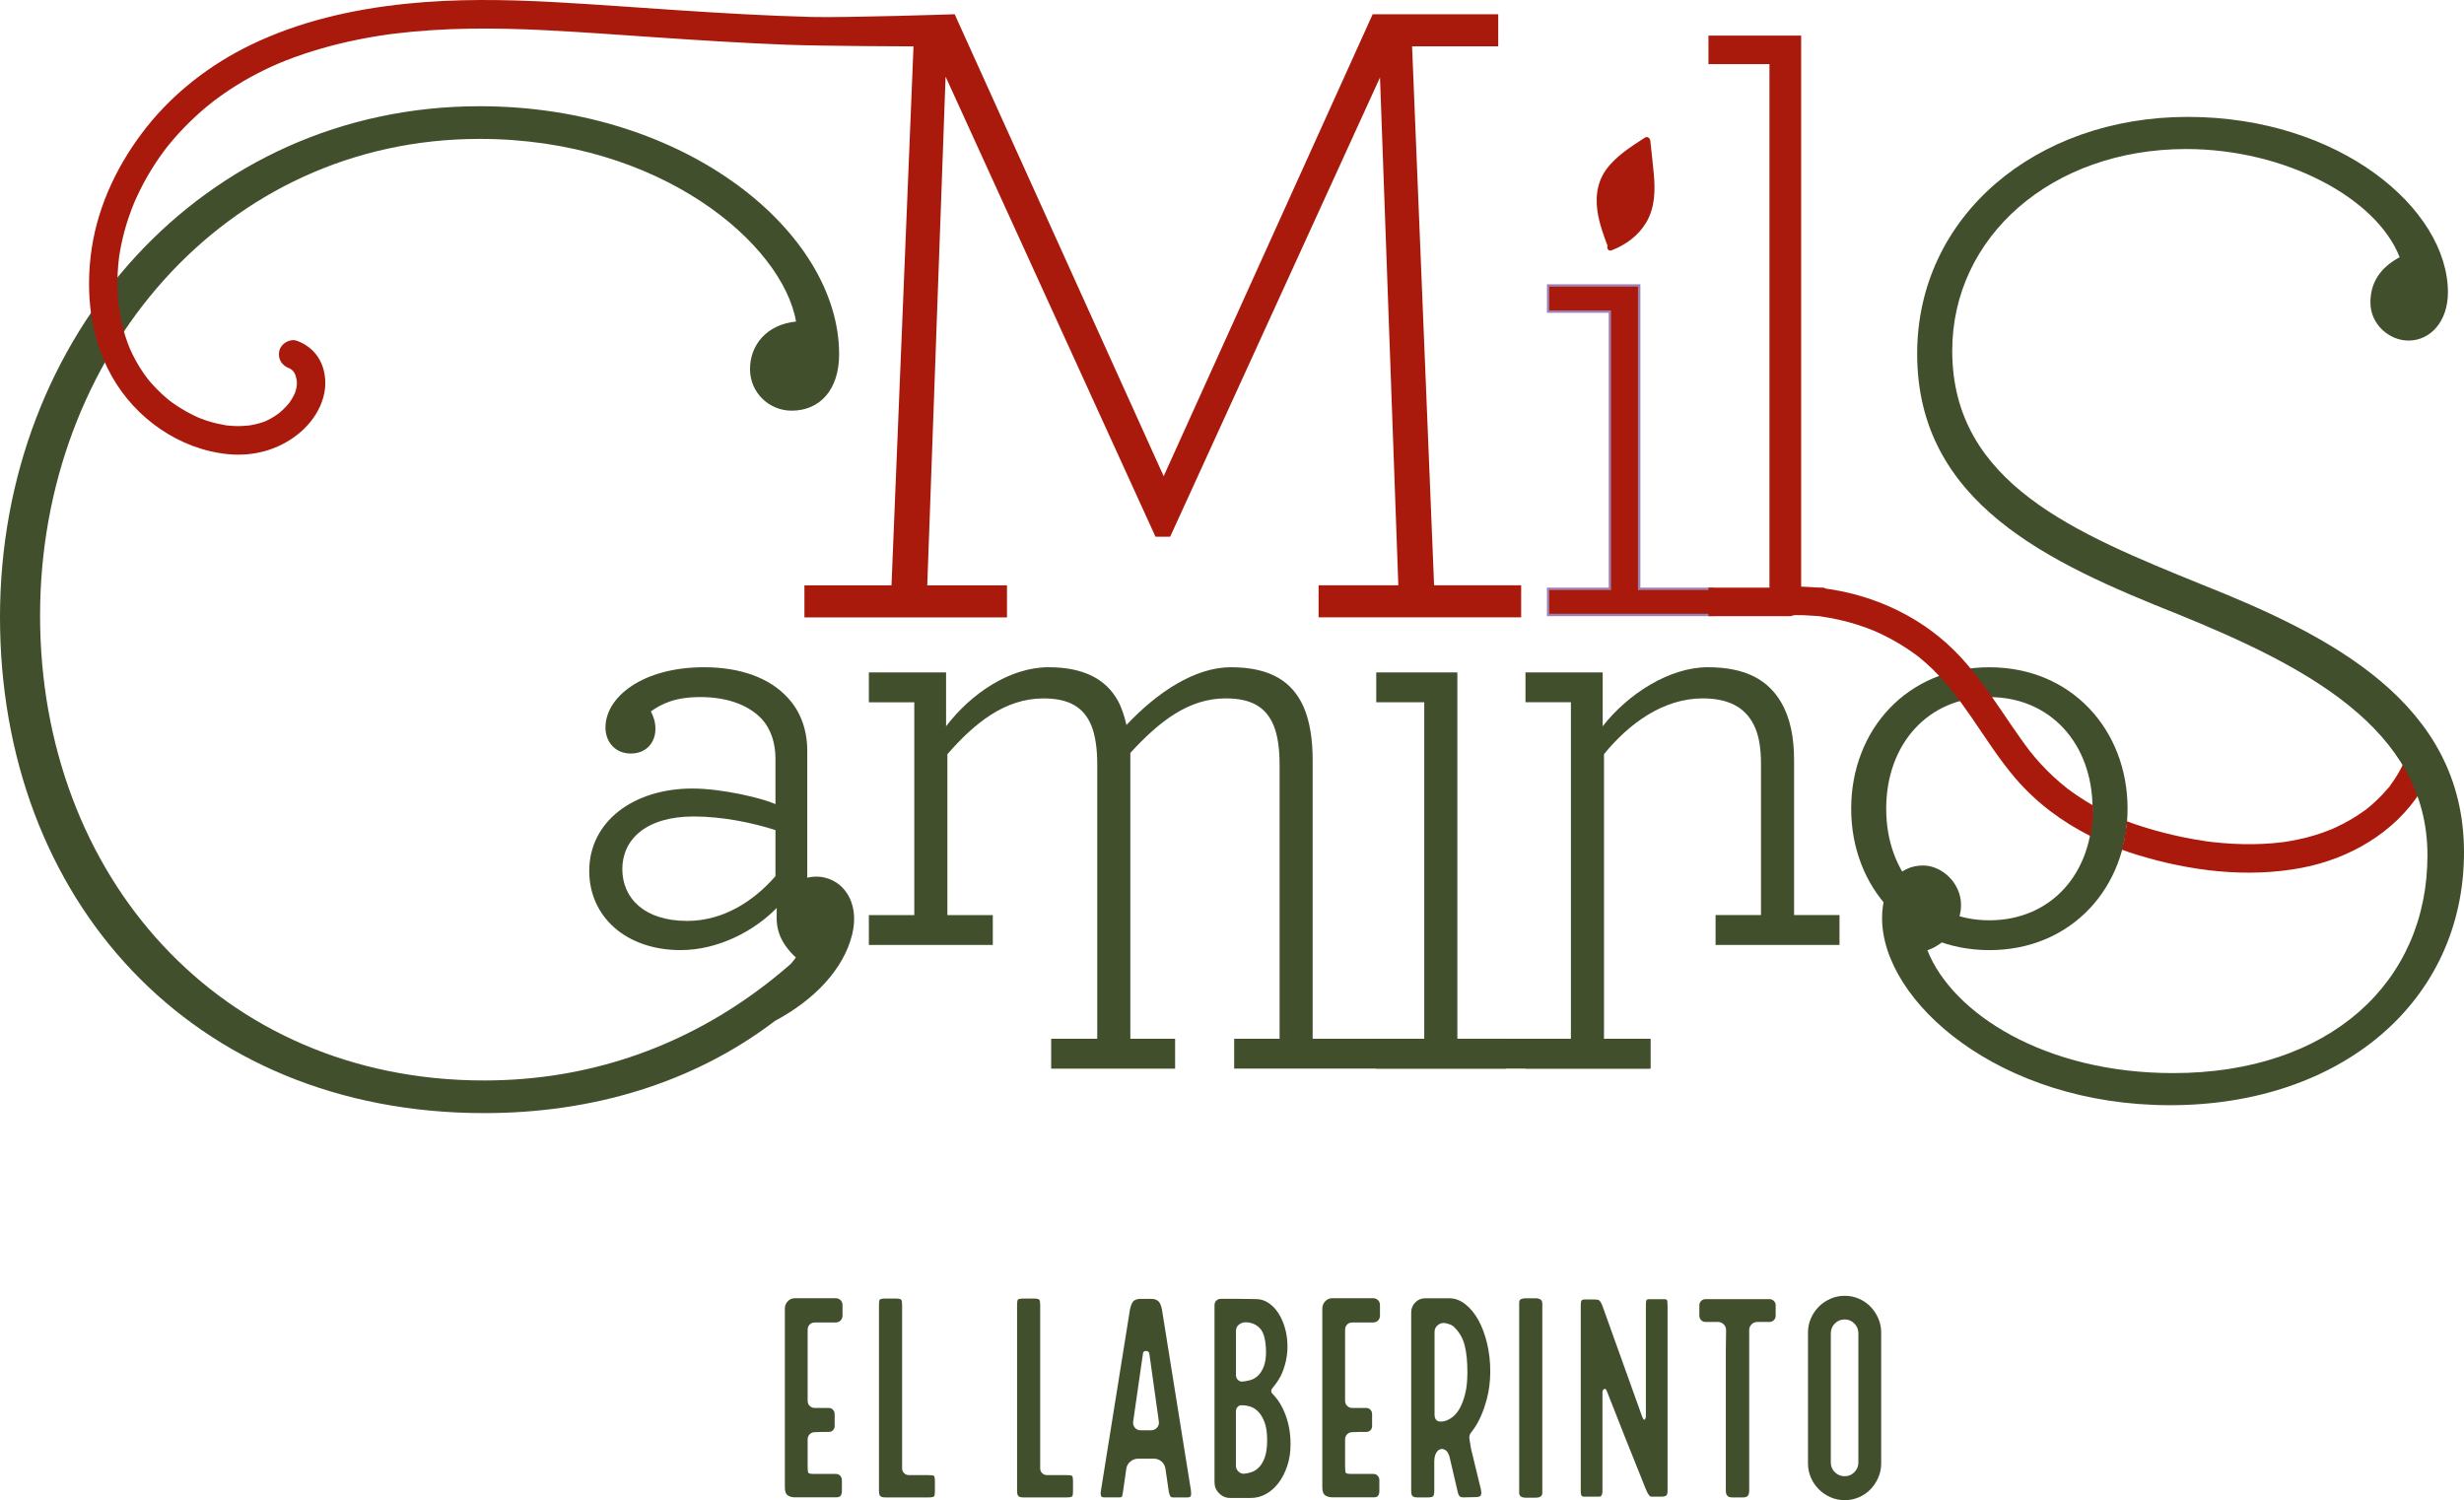<?xml version="1.0" encoding="UTF-8"?>
<svg id="Capa_2" data-name="Capa 2" xmlns="http://www.w3.org/2000/svg" viewBox="0 0 829.44 505.03">
  <defs>
    <style>
      .cls-1 {
        fill: #414f2c;
      }

      .cls-1, .cls-2, .cls-3 {
        stroke-width: 0px;
      }

      .cls-2 {
        fill: #9f81b1;
      }

      .cls-3 {
        fill: #a91a0c;
      }
    </style>
  </defs>
  <g id="Capa_1-2" data-name="Capa 1">
    <g>
      <g>
        <path class="cls-1" d="M274.22,445.22c-.69,0-1.25.23-1.69.7-.44.47-.66,1.05-.66,1.73v23.9c0,.69.23,1.27.7,1.73.47.47,1.05.7,1.73.7h4.69c.56,0,1.03.2,1.41.61.37.41.56.89.56,1.45v4.03c0,.56-.19,1.03-.56,1.41-.37.38-.84.56-1.41.56h-1.97l-2.72.09c-.69,0-1.27.23-1.73.7-.47.47-.7,1.05-.7,1.73v9.19c0,1.19.09,1.89.28,2.11.19.22.87.33,2.06.33h7.22c.56,0,1.03.2,1.41.61.38.41.56.89.56,1.45v3.75c0,.56-.13,1.05-.37,1.45-.25.41-.78.61-1.59.61h-13.87c-.94,0-1.73-.22-2.39-.66-.66-.44-.98-1.34-.98-2.72v-60.18c0-.94.33-1.75.98-2.44.66-.69,1.45-1.03,2.39-1.03h13.69c.69,0,1.25.22,1.69.66.44.44.66,1,.66,1.69v3.47c0,.69-.22,1.25-.66,1.69-.44.44-1,.66-1.69.66h-7.03Z"/>
        <path class="cls-1" d="M312.56,496.59c.87,0,1.45.06,1.73.19.28.13.42.78.42,1.97v3.19c0,.88-.08,1.45-.23,1.73-.16.28-.8.42-1.92.42h-14.53c-.88,0-1.45-.16-1.73-.47-.28-.31-.42-.88-.42-1.69v-62.62c0-.81.06-1.37.19-1.69.12-.31.78-.47,1.97-.47h3.47c1.06,0,1.69.14,1.88.42.19.28.28.86.28,1.73v55.03c0,.63.22,1.16.66,1.59.44.44.97.66,1.59.66h6.66Z"/>
        <path class="cls-1" d="M359.05,496.59c.87,0,1.45.06,1.73.19.28.13.42.78.42,1.97v3.19c0,.88-.08,1.45-.23,1.73-.16.28-.8.42-1.92.42h-14.53c-.88,0-1.45-.16-1.73-.47-.28-.31-.42-.88-.42-1.69v-62.62c0-.81.06-1.37.19-1.69.12-.31.78-.47,1.97-.47h3.47c1.06,0,1.69.14,1.87.42.19.28.28.86.28,1.73v55.03c0,.63.22,1.16.66,1.59.44.44.97.66,1.59.66h6.66Z"/>
        <path class="cls-1" d="M400.87,501.75c.12.63.14,1.17.05,1.64-.09.47-.45.7-1.08.7h-4.97c-.5,0-.83-.17-.98-.52-.16-.34-.3-.76-.42-1.27l-1.13-7.69c-.13-1.06-.56-1.92-1.31-2.58-.75-.66-1.63-.98-2.62-.98h-5.25c-1,0-1.89.33-2.67.98-.78.66-1.24,1.48-1.36,2.48l-1.12,7.78c-.06.5-.14.92-.23,1.27-.09.34-.39.52-.89.52h-5.25c-.63,0-.98-.23-1.08-.7-.09-.47-.08-1.01.05-1.64l9.75-60.84c.31-1.5.73-2.48,1.27-2.95.53-.47,1.33-.7,2.39-.7h3.47c1.06,0,1.88.27,2.44.8.56.53.97,1.48,1.22,2.86l9.75,60.84ZM381.46,478.5c-.13.81.06,1.52.56,2.11.5.6,1.16.89,1.97.89h3.47c.81,0,1.48-.3,2.02-.89.53-.59.73-1.3.61-2.11l-3.19-22.78c-.13-.62-.5-.94-1.13-.94s-.97.31-1.03.94l-3.28,22.78Z"/>
        <path class="cls-1" d="M428.43,469.31c1.81,1.81,3.27,4.2,4.36,7.17,1.09,2.97,1.64,6.2,1.64,9.7,0,2.69-.37,5.14-1.13,7.36-.75,2.22-1.73,4.12-2.95,5.72-1.22,1.59-2.62,2.83-4.22,3.7-1.59.88-3.27,1.31-5.02,1.31h-7.03c-1.44,0-2.67-.52-3.7-1.55-1.03-1.03-1.55-2.26-1.55-3.7v-59.62c0-.62.2-1.14.61-1.55.41-.41.92-.61,1.55-.61h5.62l6.19.09c1.5,0,2.89.42,4.17,1.27,1.28.84,2.39,1.98,3.33,3.42.94,1.44,1.69,3.13,2.25,5.06.56,1.94.84,4.03.84,6.28,0,2.13-.3,4.2-.89,6.23-.59,2.03-1.27,3.61-2.02,4.73-.38.63-.75,1.19-1.13,1.69-.37.5-.72.94-1.03,1.31-.56.69-.53,1.34.09,1.97ZM416.05,462.84c0,.69.22,1.25.66,1.69.44.44.97.63,1.59.56.75-.06,1.59-.22,2.53-.47.94-.25,1.8-.73,2.58-1.45.78-.72,1.44-1.73,1.97-3.05.53-1.31.8-3,.8-5.06-.06-3.75-.7-6.33-1.92-7.73-1.22-1.41-2.86-2.14-4.92-2.2-.88,0-1.64.27-2.3.8-.66.53-.98,1.23-.98,2.11v14.81ZM418.77,496.12c.81-.06,1.67-.25,2.58-.56.9-.31,1.75-.87,2.53-1.69.78-.81,1.42-1.94,1.92-3.37.5-1.44.75-3.34.75-5.72,0-2.5-.3-4.51-.89-6.05-.59-1.53-1.31-2.72-2.16-3.56-.84-.84-1.75-1.41-2.72-1.69-.97-.28-1.83-.42-2.58-.42-.63-.06-1.14.11-1.55.52-.41.41-.61.92-.61,1.55v18.28c0,.75.27,1.39.8,1.92.53.53,1.17.8,1.92.8Z"/>
        <path class="cls-1" d="M455.14,445.22c-.69,0-1.25.23-1.69.7-.44.47-.66,1.05-.66,1.73v23.9c0,.69.23,1.27.7,1.73.47.47,1.05.7,1.73.7h4.69c.56,0,1.03.2,1.41.61.37.41.56.89.56,1.45v4.03c0,.56-.19,1.03-.56,1.41-.37.38-.84.56-1.41.56h-1.97l-2.72.09c-.69,0-1.27.23-1.73.7-.47.47-.7,1.05-.7,1.73v9.19c0,1.19.09,1.89.28,2.11.19.22.87.33,2.06.33h7.22c.56,0,1.03.2,1.41.61.38.41.56.89.56,1.45v3.75c0,.56-.13,1.05-.37,1.45-.25.41-.78.61-1.59.61h-13.87c-.94,0-1.73-.22-2.39-.66-.66-.44-.98-1.34-.98-2.72v-60.18c0-.94.33-1.75.98-2.44.66-.69,1.45-1.03,2.39-1.03h13.69c.69,0,1.25.22,1.69.66.44.44.66,1,.66,1.69v3.47c0,.69-.22,1.25-.66,1.69-.44.44-1,.66-1.69.66h-7.03Z"/>
        <path class="cls-1" d="M487.86,490.12c-.25-.69-.53-1.22-.84-1.59-.31-.31-.7-.55-1.17-.7-.47-.16-1.05-.01-1.73.42-.88.88-1.31,2.09-1.31,3.66v10.03c0,.88-.13,1.45-.37,1.73-.25.28-.84.42-1.78.42h-3.47c-.88,0-1.45-.16-1.73-.47-.28-.31-.42-.88-.42-1.69v-60.09c0-1.31.45-2.44,1.36-3.37.91-.94,2.02-1.41,3.33-1.41h8.16c1.87,0,3.66.66,5.34,1.97,1.69,1.31,3.16,3.09,4.41,5.34,1.25,2.25,2.23,4.87,2.95,7.87.72,3,1.08,6.22,1.08,9.66-.06,3.31-.42,6.22-1.08,8.72-.66,2.5-1.39,4.63-2.2,6.38-.94,2.06-2,3.81-3.19,5.25-.31.38-.5.8-.56,1.27-.06.47-.03.95.09,1.45l.47,2.81,3.37,13.87c.12.63.11,1.17-.05,1.64-.16.47-.77.7-1.83.7l-3.94.09c-.75,0-1.24-.14-1.45-.42-.22-.28-.39-.64-.52-1.08l-2.91-12.47ZM485.89,478.5c.94-.19,1.89-.62,2.86-1.31.97-.69,1.83-1.69,2.58-3,.75-1.31,1.37-2.97,1.88-4.97.5-2,.75-4.41.75-7.22,0-3.62-.3-6.62-.89-9-.59-2.37-1.7-4.37-3.33-6-.44-.5-.94-.86-1.5-1.08-.56-.22-1.16-.39-1.78-.52-.94-.13-1.77.11-2.48.7-.72.59-1.08,1.36-1.08,2.3v27.84c0,.81.22,1.44.66,1.87.44.44,1.22.56,2.34.38Z"/>
        <path class="cls-1" d="M513.55,504.18c-.63,0-1.14-.12-1.55-.38-.41-.25-.61-.69-.61-1.31v-63.93c0-.62.2-1.03.61-1.22.41-.19.92-.28,1.55-.28h3.47c.62,0,1.14.14,1.55.42.41.28.61.74.61,1.36v63.65c0,.63-.2,1.06-.61,1.31-.41.25-.92.38-1.55.38h-3.47Z"/>
        <path class="cls-1" d="M555.92,503.81c-.19,0-.34-.03-.47-.09-.13-.12-.25-.27-.38-.42-.13-.16-.31-.45-.56-.89-.06-.06-.31-.64-.75-1.73-.44-1.09-.98-2.47-1.64-4.12-.66-1.66-1.41-3.53-2.25-5.62-.84-2.09-1.7-4.23-2.58-6.42l-6.28-15.94-.28-.66c-.06-.13-.16-.23-.28-.33-.13-.09-.28-.08-.47.05-.19.06-.33.2-.42.42-.09.22-.14.42-.14.61v33.28c0,.56-.06.97-.19,1.22-.13.25-.25.44-.37.56-.06,0-.14.02-.23.05-.09.03-.2.05-.33.05h-5.25c-.13,0-.31-.06-.56-.19-.25-.25-.37-.81-.37-1.69v-62.34c0-.88.08-1.45.23-1.73.16-.28.48-.42.98-.42h3.37c.75,0,1.28.09,1.59.28.31.19.69.81,1.13,1.88l13.31,37.12c.37,1,.69,1.38.94,1.13.25-.25.37-.72.37-1.41v-37.12c0-.69.05-1.19.14-1.5.09-.31.39-.47.89-.47h5.34c.5,0,.78.2.84.61.06.41.09.86.09,1.36v62.62c0,.88-.19,1.41-.56,1.59-.37.19-.81.28-1.31.28h-3.56Z"/>
        <path class="cls-1" d="M581.04,447.75c0-.75-.27-1.39-.8-1.92-.53-.53-1.17-.8-1.92-.8h-4.12c-.63,0-1.14-.2-1.55-.61-.41-.41-.61-.92-.61-1.55v-3.47c0-.56.2-1.05.61-1.45.41-.41.92-.61,1.55-.61h21.37c.62,0,1.14.2,1.55.61.41.41.61.89.61,1.45v3.47c0,.63-.2,1.14-.61,1.55-.41.41-.92.61-1.55.61h-4.03c-.75,0-1.39.27-1.92.8-.53.53-.8,1.17-.8,1.92v54.19c0,.62-.14,1.14-.42,1.55-.28.41-.86.61-1.73.61h-3.47c-.88,0-1.47-.2-1.78-.61-.31-.41-.47-.92-.47-1.55v-47.25l.09-6.94Z"/>
        <path class="cls-1" d="M620.98,436.22c1.69,0,3.28.33,4.78.98,1.5.66,2.8,1.55,3.89,2.67,1.09,1.13,1.97,2.44,2.62,3.94.66,1.5.98,3.09.98,4.78v44.06c0,1.69-.33,3.28-.98,4.78-.66,1.5-1.53,2.81-2.62,3.94-1.09,1.13-2.39,2.02-3.89,2.67-1.5.66-3.09.98-4.78.98s-3.28-.33-4.78-.98c-1.5-.66-2.81-1.55-3.94-2.67-1.12-1.12-2.02-2.44-2.67-3.94-.66-1.5-.98-3.09-.98-4.78v-44.06c0-1.69.33-3.28.98-4.78.66-1.5,1.55-2.81,2.67-3.94,1.12-1.12,2.44-2.02,3.94-2.67,1.5-.66,3.09-.98,4.78-.98ZM625.57,448.87c0-1.31-.45-2.42-1.36-3.33-.91-.9-1.98-1.36-3.23-1.36-1.31,0-2.42.45-3.33,1.36-.91.91-1.36,2.02-1.36,3.33v43.5c0,1.25.45,2.33,1.36,3.23.91.91,2.02,1.36,3.33,1.36s2.33-.45,3.23-1.36c.91-.9,1.36-1.98,1.36-3.23v-43.5Z"/>
      </g>
      <g>
        <g>
          <path class="cls-1" d="M261.47,310.11c.73-1.13,1.5-2.24,2.27-3.33,2.57-3.67,5.25-7.27,8-10.82v-43.16c0-6.99-2.18-13.32-6.77-18.13-5.9-6.33-15.51-10.05-27.96-10.05-20.75,0-33.2,10.05-33.2,20.31,0,4.81,3.28,8.74,8.52,8.74s8.3-3.71,8.3-8.3c0-2.4-.66-4.15-1.53-5.9,3.49-2.4,7.86-4.81,16.6-4.81,9.83,0,16.82,3.06,20.97,7.64,2.84,3.28,4.37,7.86,4.37,13.1v15.29c-4.37-1.97-17.91-5.24-27.96-5.24-19.87,0-34.73,11.14-34.73,27.74,0,15.29,12.23,26.65,30.8,26.65,12.45,0,24.68-6.33,32.32-14.2v4.45ZM261.03,294.95c-6.99,8.08-17.25,15.07-29.7,15.07-14.42,0-21.84-7.64-21.84-17.47s7.86-17.69,24.03-17.69c9.83,0,20.09,2.18,27.52,4.59v15.51Z"/>
          <path class="cls-1" d="M292.48,308.06h15.29v-71.64h-15.29v-10.05h25.99v18.13c8.3-10.92,21.4-19.88,34.51-19.88,12.01,0,19.44,4.15,23.37,11.36,1.31,2.4,2.18,5.24,2.84,8.08,10.48-11.14,23.15-19.44,35.16-19.44,13.54,0,20.75,5.02,24.46,13.32,2.18,5.02,3.06,11.14,3.06,17.91v93.84h113.78v10.05h-140.2v-10.05h15.29v-92.31c0-5.46-.66-9.83-1.97-13.1-2.62-6.33-7.64-9.17-16.16-9.17-12.45,0-22.28,7.64-32.11,18.35v96.24h15.07v10.05h-41.72v-10.05h15.51v-92.31c0-5.46-.66-9.83-1.97-13.1-2.62-6.33-7.64-9.17-16.16-9.17-13.1,0-23.37,8.52-32.32,18.78v54.17h15.29v10.05h-41.72v-10.05Z"/>
          <path class="cls-1" d="M463.28,349.69h16.16v-113.28h-16.16v-10.05h27.3v123.32h16.38v10.05h-43.68v-10.05Z"/>
          <path class="cls-1" d="M539.5,244.5c8.52-10.92,22.5-19.88,35.38-19.88s20.31,4.37,24.68,11.79c3.06,5.24,4.37,11.79,4.37,19.44v52.2h15.29v10.05h-41.72v-10.05h15.29v-50.67c0-5.46-.65-9.83-2.4-13.32-3.06-6.12-8.74-8.95-17.25-8.95-13.1,0-24.68,8.3-33.2,18.78v95.8h15.29v10.05h-41.72v-10.05h15.29v-113.28h-15.29v-10.05h25.99v18.13Z"/>
          <path class="cls-1" d="M623.15,272.24c0-26.43,18.78-47.61,46.52-47.61s46.52,21.19,46.52,47.61-18.78,47.61-46.52,47.61-46.52-21.19-46.52-47.61ZM704.4,272.24c0-21.84-14.2-37.57-34.73-37.57s-34.73,15.72-34.73,37.57,14.2,37.57,34.73,37.57,34.73-15.51,34.73-37.57Z"/>
        </g>
        <path class="cls-1" d="M277.79,295.47c-6.29-1.59-13.93,2.14-15.76,9.4-1.71,6.77.45,12.47,5.88,17.45-.52.73-1.09,1.44-1.69,2.14-3.78,3.32-7.7,6.47-11.75,9.42-.05.03-.1.06-.15.09,0,0,0,0,.01.01-25.67,18.71-56.52,29.75-91.36,29.75-88.99,0-149.48-68.99-149.48-156.48S75.49,46.76,161.48,46.76c60.99,0,101.99,35.49,106.49,61.49-10,1-15.5,8-15.5,16s6.5,14,14,14c9.5,0,16-7,16-19,0-40.99-51.49-83.49-120.98-83.49C68.49,35.76,0,112.75,0,207.74s64.49,166.98,162.98,166.98c36.39,0,70.35-10.09,97.88-31.03,13.56-7.26,23.07-17.52,25.96-28.94,2.45-9.68-1.77-17.43-9.02-19.27Z"/>
        <g>
          <g>
            <path class="cls-3" d="M521.12,198.23h20.8v-93.32h-20.8v-8.8h30.66v102.12h24.8v8.8h-55.46v-8.8Z"/>
            <path class="cls-2" d="M576.99,207.42h-56.26v-9.6h20.8v-92.52h-20.8v-9.6h31.46v102.12h24.8v9.6ZM521.52,206.62h54.66v-8h-24.8v-102.12h-29.86v8h20.8v94.12h-20.8v8Z"/>
          </g>
          <g>
            <g>
              <path class="cls-3" d="M704.6,274.68c-.02-.25-.03-.5,0-.75,0-.01,0-.03,0-.04-.18-.89-.16-1.83.07-2.71-.13-.07-.26-.14-.39-.21-1.63-.94-3.23-1.93-4.8-2.98-.76-.51-1.51-1.03-2.25-1.57-.35-.25-.69-.51-1.04-.77-.07-.05-.93-.68-.28-.21.61.44-.15-.12-.28-.22-3.06-2.42-5.93-5.08-8.58-7.96-1.31-1.42-2.57-2.9-3.77-4.42-.08-.1-.36-.48-.29-.38-.05-.06-.08-.11-.09-.12-.28-.37-.55-.73-.82-1.1-.61-.83-1.22-1.66-1.82-2.5-2.39-3.36-4.68-6.79-7-10.19-4.68-6.86-9.53-13.73-15.45-19.6-12.6-12.51-29.87-19.86-47.48-21.26-2.08-.16-4.16-.23-6.24-.22-2.51.02-4.92,2.2-4.8,4.8.12,2.59,2.11,4.83,4.8,4.8,2.14-.02,4.28.05,6.42.23,1,.08,2.1.1,3.09.32-.27-.04-.87-.12-.11,0,.24.04.47.07.71.1.59.09,1.17.19,1.76.29,4.21.75,8.36,1.88,12.38,3.36.45.16.89.33,1.33.51.28.11.55.22.83.33,0,0,.02,0,.03.01.1.05.6.25.63.26.22.1.44.19.65.29.54.24,1.08.49,1.62.75,1.93.92,3.82,1.93,5.66,3.03,1.84,1.09,3.63,2.27,5.37,3.52.35.25.69.51,1.04.77-.01-.01-.03-.02-.03-.03,0,0,.02.02.03.03.03.03.07.05.1.08.68.51.1.1-.08-.06.11.1.43.33.49.38.86.69,1.69,1.4,2.51,2.13,3.06,2.74,5.84,5.77,8.43,8.96.32.4.64.8.96,1.2.06.08.12.16.18.25.04.04.08.09.11.13.03.04.05.07.08.11.02.02.03.04.05.05,0,0-.01-.01-.02-.02.62.81,1.23,1.63,1.83,2.46,1.18,1.61,2.33,3.25,3.46,4.89,4.81,6.98,9.36,14.22,14.89,20.67,7.01,8.17,15.66,14.58,25.18,19.38.06-.29.15-.58.25-.86,0-.05.03-.1.04-.15h0c-.03-.68.05-1.37.25-2.01.01-.08.03-.16.04-.24,0-.37.04-.74.11-1.11.01-.25.05-.49.09-.74,0-.05,0-.1,0-.15-.03-.51.02-1.03.12-1.53Z"/>
              <path class="cls-3" d="M818.37,256.98c-.31-1.11-1.17-2.32-2.21-2.87-2.08-1.1-5.5-.74-6.57,1.72-.89,2.03-1.91,3.98-3.1,5.85-.49.77-1.01,1.53-1.54,2.27-.13.17-.25.35-.38.52-.08.11-.14.22-.17.3-.24.31-.58.63-.78.86-1.2,1.42-2.49,2.77-3.86,4.05-.66.62-1.34,1.22-2.03,1.8-.33.27-.66.54-.99.81-.16.13-.24.19-.25.21-.1.07-.21.14-.3.2-3.06,2.25-6.35,4.17-9.79,5.77-.42.19-.84.38-1.26.57.06-.02.12-.05.2-.08-.2.08-.4.16-.59.25-.89.36-1.8.71-2.71,1.03-1.82.64-3.66,1.21-5.53,1.69-1.91.49-3.85.9-5.8,1.23-.5.08-1,.16-1.49.24-.19.03-.4.06-.6.09,0,0,0,0,0,0-1.19.14-2.39.27-3.59.38-4.51.38-9.05.41-13.57.17-2.31-.13-4.61-.33-6.9-.59-.51-.06-1.02-.12-1.53-.19-.2-.03-.31-.04-.36-.04-.09-.02-.19-.03-.27-.05-1.21-.18-2.41-.37-3.61-.58-4.46-.78-8.88-1.79-13.24-3.01-3.29-.92-6.54-1.95-9.73-3.15,0,.03,0,.06,0,.09,0,.18-.01.36-.02.54.08.78,0,1.58-.23,2.32-.02.17-.04.34-.07.5-.04.41-.11.82-.23,1.21-.02.18-.02.36-.06.53-.01.59-.1,1.18-.29,1.73-.07.43-.17.85-.33,1.24-.07.34-.17.68-.3,1-.03.14-.04.29-.08.43,1.65.6,3.3,1.18,4.98,1.69,17.91,5.51,37.28,7.97,55.82,4.4,15.82-3.04,31.02-11.78,39.77-25.56,1.19-1.87,2.21-3.82,3.1-5.85.54-1.23.86-2.35.48-3.7Z"/>
              <path class="cls-3" d="M796.66,272.36s-.08.06-.12.09c.03-.02.07-.05.12-.09Z"/>
            </g>
            <g>
              <path class="cls-3" d="M475.34,15.6h29V4.8h-42.27l-70.35,155.51L321.37,4.8s-36.73,1.21-48.23.91c-15.15-.4-30.28-1.3-45.4-2.3-13.68-.9-27.35-1.94-41.03-2.69-16.65-.91-33.39-1.18-50,.54-18.04,1.87-35.93,5.92-52.32,13.86-13.43,6.5-25.69,15.9-34.99,27.61-9.37,11.8-16.26,25.86-18.52,40.85-2.2,14.62-.59,29.95,6.71,43.01,7.97,14.26,22.82,24.7,39.18,26.3,8.5.83,16.81-1.38,23.5-6.69,6.32-5.01,10.73-13.13,8.77-21.31-1.17-4.88-4.42-8.46-9.1-10.17-2.36-.86-5.37.97-5.91,3.36-.62,2.71.82,4.99,3.36,5.91.08.03.12.04.17.06.04.03.1.07.18.13.16.11.33.21.49.31,0,0,0,0,0,0,.08.1.49.54.61.64.03.05.06.09.07.1.13.24.27.48.4.73,0,.02.03.07.06.13.05.15.12.36.14.42.12.37.22.75.31,1.13.03.12.05.24.07.36.02.39.05.78.05,1.17,0,.09-.03.52-.05.79-.04.22-.1.58-.12.68-.08.36-.18.72-.29,1.07-.07.24-.17.47-.24.71,0,0,0,0,0,.01-.32.64-.63,1.28-1.01,1.9-.24.38-.49.75-.74,1.13,0,.01-.02.04-.04.06-.09.12-.24.31-.28.35-.55.65-1.13,1.28-1.74,1.87-.28.27-.57.54-.87.8-.15.13-.3.26-.45.38-.03.02-.14.11-.24.2-.17.12-.72.53-.81.59-.32.22-.64.43-.97.63-.7.43-1.41.83-2.15,1.19-.41.2-1.25.52-.36.19-.33.12-.66.26-1,.37-.93.32-1.89.58-2.85.79-.44.1-.88.19-1.32.26-.21.04-.8.11-.8.11-.93.09-1.87.16-2.81.18-.89.02-1.78,0-2.67-.06-.52-.03-1.04-.07-1.55-.13-.17-.02-.33-.04-.5-.06-.06,0-.13-.02-.22-.04-1.92-.33-3.81-.76-5.67-1.34-.93-.29-1.85-.62-2.76-.97-.19-.07-.37-.15-.56-.22-.53-.24-1.07-.48-1.6-.74-1.75-.85-3.45-1.8-5.09-2.85-.75-.48-1.48-.98-2.21-1.5-.18-.13-.74-.56-.78-.58-.28-.22-.56-.44-.83-.67-1.31-1.09-2.56-2.24-3.74-3.46-.58-.6-1.15-1.22-1.7-1.85-.25-.29-.5-.58-.75-.88-.11-.13-.5-.62-.63-.78-.92-1.22-1.8-2.49-2.6-3.79-.86-1.39-1.64-2.82-2.36-4.29-.34-.7-.65-1.4-.97-2.11-.05-.12-.1-.24-.14-.35-.16-.41-.32-.82-.47-1.23-1.16-3.13-2.02-6.37-2.62-9.65-.13-.74-.24-1.48-.36-2.21-.02-.15-.04-.3-.06-.46-.05-.44-.1-.88-.14-1.33-.16-1.65-.25-3.31-.29-4.96-.07-3.4.14-6.79.53-10.17,0-.04,0-.08.01-.11,0-.04.01-.08.02-.14.06-.38.11-.76.18-1.14.14-.89.3-1.77.48-2.65.33-1.63.71-3.26,1.14-4.87.44-1.61.93-3.21,1.47-4.79.29-.85.6-1.69.91-2.53.15-.39.29-.77.45-1.15.08-.19.15-.38.23-.57.02-.05.13-.33.22-.53.08-.19.29-.67.34-.78.16-.37.33-.75.5-1.12.4-.86.81-1.72,1.23-2.57.78-1.57,1.61-3.12,2.49-4.64,1.78-3.07,3.74-6.04,5.88-8.87.2-.27.74-.95.23-.3.25-.31.5-.63.75-.94.59-.73,1.18-1.45,1.79-2.15,1.13-1.32,2.3-2.6,3.5-3.85,2.41-2.5,4.96-4.87,7.63-7.09.67-.56,1.35-1.1,2.03-1.64.09-.07.19-.15.28-.22,0,0,.01,0,.02-.02.43-.32.86-.65,1.29-.96,1.41-1.04,2.84-2.03,4.3-3,2.94-1.93,5.98-3.71,9.1-5.33,1.63-.85,3.28-1.65,4.95-2.42.75-.34,1.5-.67,2.25-.99.01,0,.1-.04.18-.08.13-.05.33-.14.34-.14.61-.25,1.22-.5,1.84-.74,3.98-1.56,8.04-2.93,12.15-4.11,4.18-1.2,8.42-2.22,12.69-3.07,2.1-.42,4.2-.79,6.31-1.13,1.06-.17,2.11-.33,3.17-.48.14-.02.76-.1.88-.12.51-.07,1.01-.13,1.52-.19,16.63-2.05,33.44-2,50.15-1.18,12.7.63,25.39,1.58,38.08,2.44,14.52.98,29.04,1.91,43.58,2.47,12.53.48,42.89.56,42.89.56l-7.41,181.43h-29.31v10.8h68.19v-10.8h-26.84l6.17-171.25,70.66,154.89h4.94L464.54,26.09l6.17,170.94h-26.84v10.8h68.19v-10.8h-29.31l-7.41-181.43ZM76.11,143.21c.13.02.11.02,0,0h0Z"/>
              <path class="cls-3" d="M621.03,201.62c-.94-.48-1.88-.98-2.82-1.47-.97-.51-1.94-1.03-2.92-1.52h0c-.4-.2-.76-.43-1.12-.71l-.11-.08h-7.75V11.98h-31.2v9.6h20.53v176.24h-20.53v9.6h27.75l.07-.03c.39-.15.81-.27,1.25-.34l.18-.03.1-.16c1.07-1.76,2.9-2.64,5.18-2.49,2.96.19,5.46-.49,8.1-1.22.51-.14,1.02-.28,1.55-.42.54-.14,1.09-.26,1.64-.37l1.12-.23-1.02-.52Z"/>
              <path class="cls-3" d="M555.54,47.36c-.09-.84-.97-1.58-1.81-1.04-4.73,3.08-9.82,6.23-13.15,10.9-3.31,4.64-3.65,10.32-2.52,15.75.66,3.17,1.76,6.23,2.88,9.26.05.15.13.27.22.37-.4.86.22,2.11,1.32,1.68,4.71-1.81,8.92-4.84,11.57-9.2,3.02-4.96,3.19-10.79,2.67-16.42-.35-3.77-.79-7.54-1.19-11.31Z"/>
            </g>
          </g>
        </g>
        <path class="cls-1" d="M633.55,309.08c0-11.32,5.91-17.72,13.78-17.72,6.4,0,12.8,5.91,12.8,13.29,0,6.4-4.43,12.8-11.32,15.26,8.37,21.16,39.38,41.34,82.69,41.34,52.67,0,85.64-30.52,85.64-73.34s-41.84-63.99-84.17-81.21c-43.31-17.23-87.61-37.41-87.61-87.61,0-46.27,39.87-79.74,91.06-79.74s87.61,31.01,87.61,59.06c0,9.84-5.91,16.24-13.29,16.24-6.4,0-12.8-5.41-12.8-12.8,0-6.89,3.45-11.81,9.84-15.26-7.88-20.18-38.88-36.42-71.86-36.42-45.28,0-78.75,29.53-78.75,67.92,0,44.79,41.84,61.52,84.17,78.75,43.31,17.23,88.1,39.87,88.1,90.07s-41.34,85.15-98.93,85.15-96.96-34.95-96.96-63Z"/>
      </g>
    </g>
  </g>
</svg>